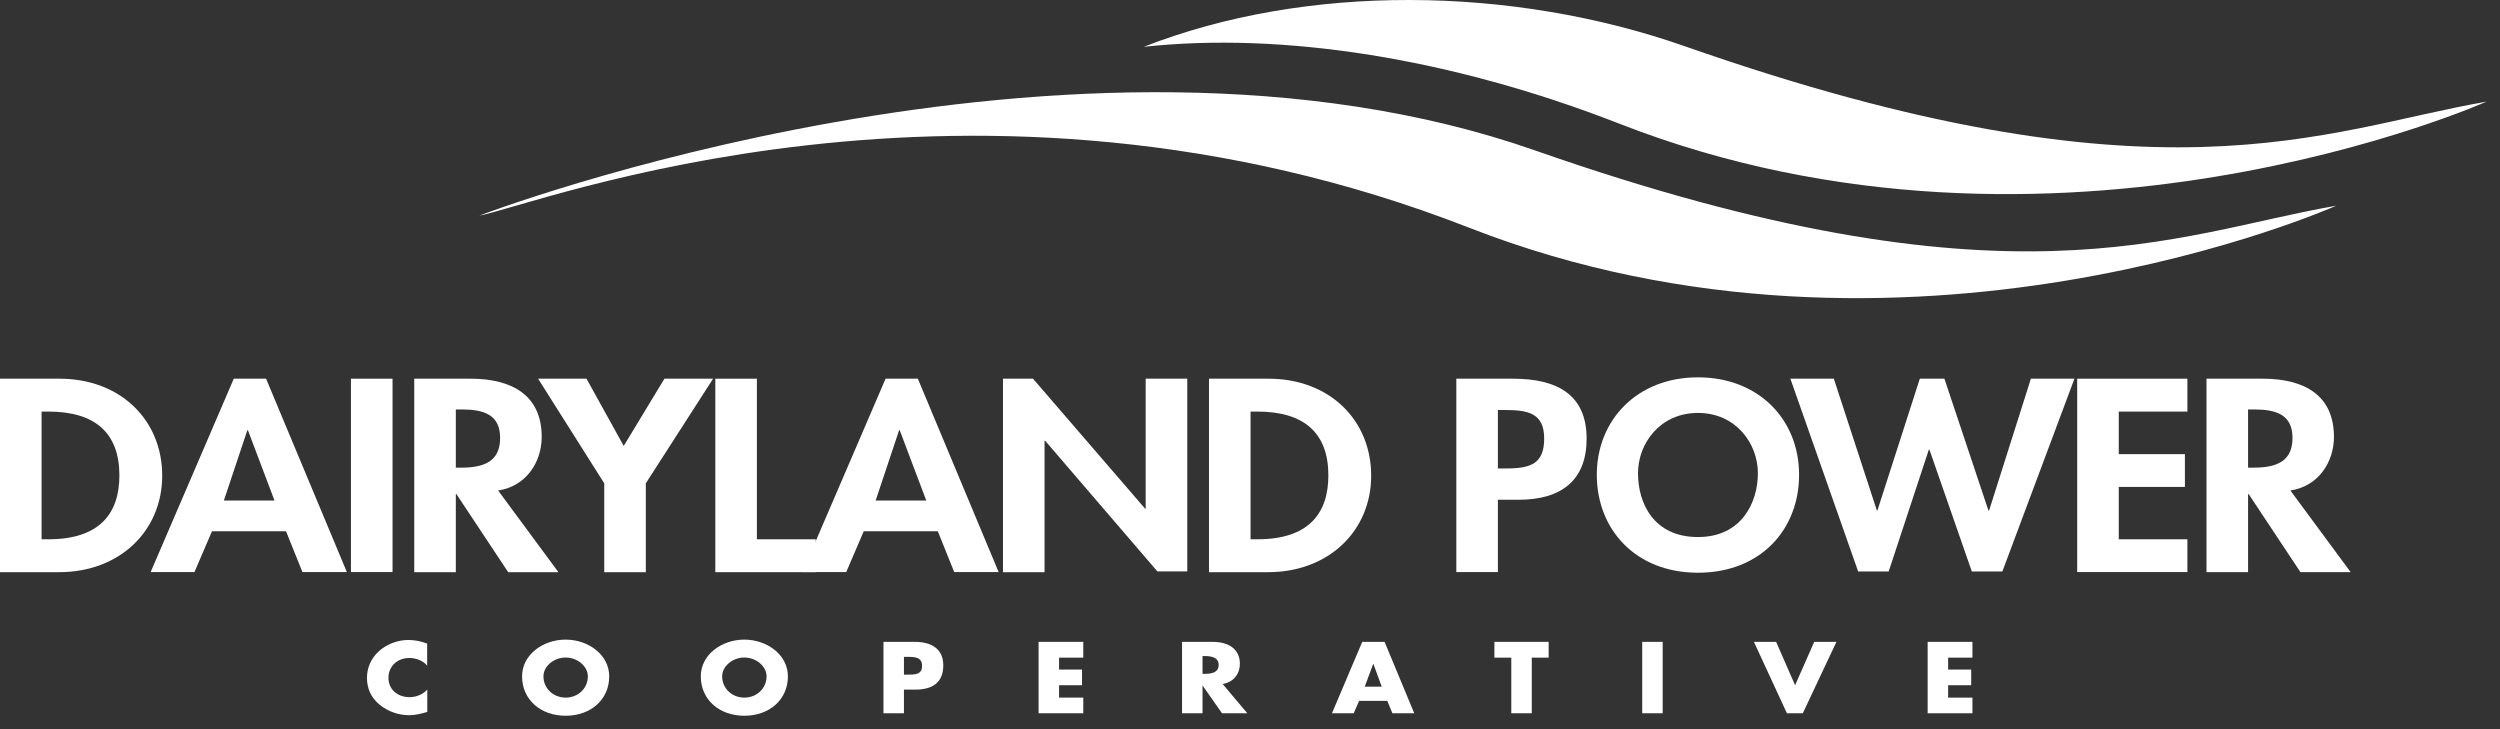 <svg width="168" height="49" viewBox="0 0 168 49" fill="none" xmlns="http://www.w3.org/2000/svg">
<rect x="0" y="0" width="168" height="49" fill="#333333" stroke="none"/>
<path d="M28.721 44.746C28.438 44.406 27.988 44.217 27.512 44.217C26.67 44.217 26.103 44.799 26.103 45.549C26.103 46.298 26.678 46.85 27.529 46.85C27.979 46.85 28.43 46.654 28.713 46.343V47.842C28.254 47.97 27.929 48.061 27.495 48.061C26.762 48.061 26.061 47.804 25.511 47.357C24.927 46.881 24.66 46.26 24.66 45.541C24.66 44.883 24.935 44.255 25.436 43.785C25.953 43.301 26.703 43.006 27.445 43.006C27.887 43.006 28.296 43.097 28.705 43.248V44.746H28.721Z" fill="white"/>
<path d="M40.939 45.45C40.939 47.001 39.713 48.098 38.012 48.098C36.31 48.098 35.084 47.001 35.084 45.45C35.084 43.996 36.486 42.982 38.012 42.982C39.538 42.982 40.939 44.004 40.939 45.45ZM36.519 45.45C36.519 46.274 37.194 46.88 38.012 46.88C38.829 46.88 39.504 46.274 39.504 45.45C39.504 44.791 38.829 44.186 38.012 44.186C37.194 44.186 36.519 44.791 36.519 45.45Z" fill="white"/>
<path d="M52.947 45.45C52.947 47.001 51.722 48.098 50.02 48.098C48.319 48.098 47.093 47.001 47.093 45.45C47.093 43.996 48.494 42.982 50.02 42.982C51.547 42.982 52.947 44.004 52.947 45.45ZM48.528 45.45C48.528 46.274 49.203 46.88 50.02 46.88C50.838 46.88 51.513 46.274 51.513 45.45C51.513 44.791 50.838 44.186 50.02 44.186C49.203 44.186 48.528 44.791 48.528 45.45Z" fill="white"/>
<path d="M59.369 43.133H61.471C62.605 43.133 63.389 43.61 63.389 44.715C63.389 45.82 62.713 46.342 61.521 46.342H60.745V47.931H59.369V43.133ZM60.745 45.336H60.978C61.479 45.336 61.963 45.336 61.963 44.753C61.963 44.17 61.504 44.14 60.978 44.14H60.745V45.336Z" fill="white"/>
<path d="M71.169 44.193V44.995H72.712V46.047H71.169V46.879H72.796V47.931H69.793V43.133H72.796V44.193H71.169Z" fill="white"/>
<path d="M83.829 47.931H82.119L80.826 46.085H80.81V47.931H79.434V43.133H81.485C82.528 43.133 83.32 43.587 83.32 44.609C83.32 45.267 82.911 45.843 82.161 45.964L83.82 47.931H83.829ZM80.81 45.283H80.943C81.394 45.283 81.894 45.207 81.894 44.685C81.894 44.163 81.394 44.087 80.943 44.087H80.81V45.283Z" fill="white"/>
<path d="M91.334 47.099L90.968 47.931H89.508L91.543 43.133H93.044L95.037 47.931H93.569L93.228 47.099H91.334ZM92.293 44.617H92.277L91.71 46.145H92.852L92.293 44.617Z" fill="white"/>
<path d="M102.935 47.931H101.559V44.193H100.424V43.133H104.069V44.193H102.935V47.931Z" fill="white"/>
<path d="M111.733 43.133H110.357V47.931H111.733V43.133Z" fill="white"/>
<path d="M120.631 46.047L121.915 43.133H123.408L121.148 47.931H120.081L117.862 43.133H119.355L120.631 46.047Z" fill="white"/>
<path d="M130.914 44.193V44.995H132.465V46.047H130.914V46.88H132.548V47.932H129.538V43.134H132.548V44.193H130.914Z" fill="white"/>
<path d="M0 25.448H3.986C8.131 25.448 10.9 28.256 10.9 31.964C10.9 35.672 8.048 38.45 3.97 38.45H0V25.456V25.448ZM2.794 36.24H3.252C6.688 36.24 8.023 34.514 8.023 31.949C8.023 29.126 6.43 27.658 3.252 27.658H2.794V36.24Z" fill="white"/>
<path d="M14.244 35.703L13.068 38.442H10.124L15.711 25.448H17.88L23.309 38.442H20.323L19.222 35.703H14.244ZM16.662 28.914H16.62L15.044 33.637H18.447L16.662 28.914Z" fill="white"/>
<path d="M58.043 35.703L56.867 38.442H53.923L59.511 25.448H61.679L67.108 38.442H64.123L63.022 35.703H58.043ZM60.461 28.914H60.42L58.843 33.637H62.246L60.461 28.914Z" fill="white"/>
<path d="M26.378 25.448H23.584V38.442H26.378V25.448Z" fill="white"/>
<path d="M37.528 38.45H34.15L30.673 33.205H30.631V38.45H27.837V25.448H31.615C34.442 25.448 36.402 26.583 36.402 29.361C36.402 31.018 35.393 32.668 33.475 32.963L37.52 38.442L37.528 38.45ZM30.631 31.427H30.99C32.532 31.427 33.608 31.011 33.608 29.429C33.608 27.847 32.491 27.514 31.006 27.514H30.631V31.427Z" fill="white"/>
<path d="M36.16 25.448H39.412L41.914 29.966L44.65 25.448H47.919L43.399 32.479V38.45H40.605V32.479L36.16 25.448Z" fill="white"/>
<path d="M50.863 36.24H54.816V38.45H48.069V25.448H50.863V36.24Z" fill="white"/>
<path d="M67.4 25.448H69.418L76.957 34.189H76.99V25.448H79.784V38.397H77.774L70.235 29.618H70.194V38.45H67.4V25.448Z" fill="white"/>
<path d="M81.244 25.448H85.23C89.375 25.448 92.143 28.256 92.143 31.964C92.143 35.672 89.291 38.45 85.213 38.45H81.244V25.456V25.448ZM84.037 36.24H84.496C87.932 36.24 89.266 34.514 89.266 31.949C89.266 29.126 87.673 27.658 84.496 27.658H84.037V36.24Z" fill="white"/>
<path d="M100.658 38.442H97.865V25.448H101.659C104.661 25.448 106.621 26.53 106.621 29.482C106.621 32.236 104.97 33.584 102.043 33.584H100.658V38.442ZM100.658 31.48H101.225C102.877 31.48 103.769 31.154 103.769 29.467C103.769 27.779 102.701 27.552 101.15 27.552H100.658V31.48Z" fill="white"/>
<path d="M114.102 38.487C109.907 38.487 107.305 35.574 107.305 31.904C107.305 28.233 110.007 25.357 114.102 25.357C118.196 25.357 120.898 28.203 120.898 31.904C120.898 35.604 118.296 38.487 114.102 38.487ZM114.102 27.749C111.566 27.749 110.074 29.785 110.074 31.805C110.074 33.826 111.133 36.089 114.102 36.089C117.07 36.089 118.13 33.727 118.13 31.805C118.13 29.785 116.637 27.749 114.102 27.749Z" fill="white"/>
<path d="M126.127 34.31H126.16L129.012 25.448H130.664L133.624 34.31H133.666L136.476 25.448H139.403L134.558 38.404H132.507L129.654 30.208H129.621L126.919 38.404H124.868L120.314 25.448H123.233L126.127 34.31Z" fill="white"/>
<path d="M142.381 27.658V30.519H146.826V32.721H142.381V36.24H146.993V38.442H139.587V25.448H146.993V27.658H142.381Z" fill="white"/>
<path d="M157.967 38.449H154.59L151.112 33.205H151.07V38.449H148.277V25.448H152.055C154.882 25.448 156.841 26.583 156.841 29.36C156.841 31.018 155.832 32.667 153.914 32.963L157.959 38.442L157.967 38.449ZM151.079 31.426H151.437C152.98 31.426 154.056 31.01 154.056 29.428C154.056 27.847 152.939 27.514 151.454 27.514H151.07V31.426H151.079Z" fill="white"/>
<path d="M32.207 14.489C32.207 14.489 72.12 -0.768 103.151 10.107C135 21.27 145.992 15.738 157 13.823C157 13.823 128.02 26.749 98.757 15.314C65.273 2.229 35.843 13.853 32.207 14.489Z" fill="white"/>
<path d="M76.865 3.146C87.74 -1.115 101.6 -0.971 113.242 3.115C145.091 14.278 156.083 8.746 167.091 6.831C167.091 6.831 138.111 19.757 108.847 8.322C97.539 3.902 86.172 2.131 76.865 3.146Z" fill="white"/>
</svg>
